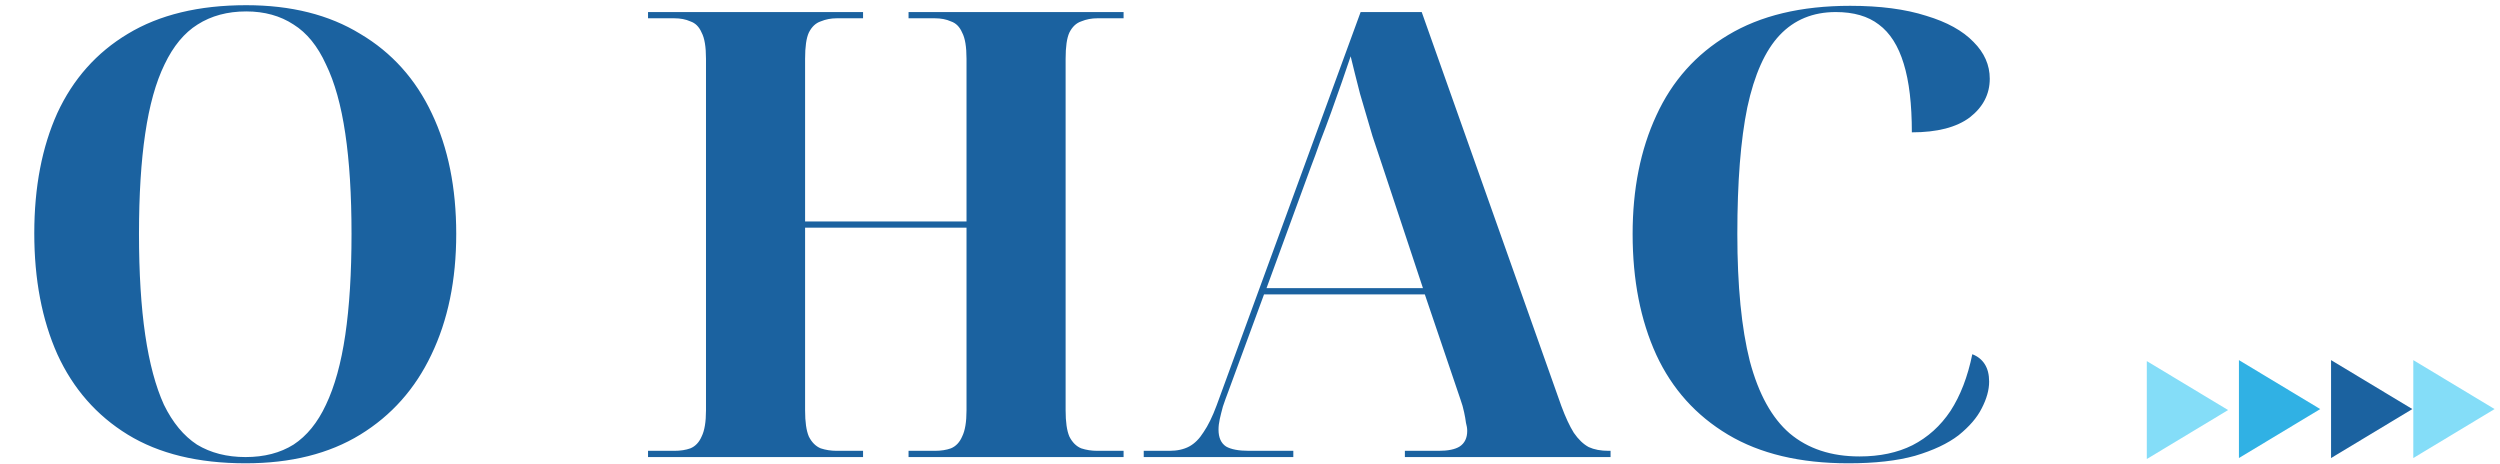 <?xml version="1.0" encoding="UTF-8"?> <svg xmlns="http://www.w3.org/2000/svg" width="361" height="67" viewBox="0 0 361 67" fill="none"> <path d="M321.736 59.212L309.999 66.282V52.142L321.736 59.212Z" fill="#84DDF8"></path> <path d="M360.217 59.07L348.48 66.141V52L360.217 59.07Z" fill="#84DDF8"></path> <path d="M335.039 59.07L323.302 66.141V52L335.039 59.07Z" fill="#30B1E4"></path> <path d="M348.342 59.07L336.605 66.141V52L348.342 59.07Z" fill="#1B62A0"></path> <path d="M35.46 66.9C28.62 66.9 22.95 65.52 18.45 62.76C13.95 60 10.56 56.13 8.28 51.15C6.06 46.17 4.95 40.35 4.95 33.69C4.95 27.03 6.06 21.24 8.28 16.32C10.56 11.4 13.95 7.59 18.45 4.89C23.01 2.13 28.71 0.75 35.55 0.75C42.03 0.75 47.52 2.13 52.02 4.89C56.58 7.59 60.03 11.43 62.37 16.41C64.71 21.33 65.88 27.12 65.88 33.78C65.88 40.44 64.68 46.26 62.28 51.24C59.94 56.16 56.52 60 52.02 62.76C47.52 65.52 42 66.9 35.46 66.9ZM35.46 66C38.16 66 40.47 65.4 42.39 64.2C44.31 62.94 45.87 61.02 47.07 58.44C48.33 55.8 49.26 52.44 49.86 48.36C50.46 44.28 50.76 39.42 50.76 33.78C50.76 28.14 50.46 23.31 49.86 19.29C49.26 15.21 48.33 11.88 47.07 9.3C45.87 6.66 44.31 4.74 42.39 3.54C40.47 2.28 38.19 1.65 35.55 1.65C32.85 1.65 30.51 2.28 28.53 3.54C26.61 4.74 25.02 6.66 23.76 9.3C22.5 11.88 21.57 15.21 20.97 19.29C20.37 23.31 20.07 28.14 20.07 33.78C20.07 39.42 20.37 44.28 20.97 48.36C21.57 52.44 22.47 55.8 23.67 58.44C24.93 61.02 26.52 62.94 28.44 64.2C30.42 65.4 32.76 66 35.46 66ZM93.575 66V65.1H97.355C98.255 65.1 99.035 64.98 99.695 64.74C100.415 64.44 100.955 63.87 101.315 63.03C101.735 62.19 101.945 60.93 101.945 59.25V8.49C101.945 6.75 101.735 5.49 101.315 4.71C100.955 3.87 100.415 3.33 99.695 3.09C99.035 2.79 98.255 2.64 97.355 2.64H93.575V1.74H124.625V2.64H120.845C120.005 2.64 119.225 2.79 118.505 3.09C117.785 3.33 117.215 3.87 116.795 4.71C116.435 5.49 116.255 6.75 116.255 8.49V31.98H139.565V8.49C139.565 6.75 139.355 5.49 138.935 4.71C138.575 3.87 138.035 3.33 137.315 3.09C136.655 2.79 135.875 2.64 134.975 2.64H131.195V1.74H162.245V2.64H158.465C157.625 2.64 156.845 2.79 156.125 3.09C155.405 3.33 154.835 3.87 154.415 4.71C154.055 5.49 153.875 6.75 153.875 8.49V59.25C153.875 60.93 154.055 62.19 154.415 63.03C154.835 63.87 155.405 64.44 156.125 64.74C156.845 64.98 157.625 65.1 158.465 65.1H162.245V66H131.195V65.1H134.975C135.875 65.1 136.655 64.98 137.315 64.74C138.035 64.44 138.575 63.87 138.935 63.03C139.355 62.19 139.565 60.93 139.565 59.25V32.88H116.255V59.25C116.255 60.93 116.435 62.19 116.795 63.03C117.215 63.87 117.785 64.44 118.505 64.74C119.225 64.98 120.005 65.1 120.845 65.1H124.625V66H93.575ZM165.155 66V65.1H168.845C169.985 65.1 170.945 64.89 171.725 64.47C172.505 64.05 173.195 63.36 173.795 62.4C174.455 61.44 175.085 60.15 175.685 58.53L196.475 1.74H205.295L225.455 58.62C226.055 60.24 226.655 61.53 227.255 62.49C227.915 63.45 228.635 64.14 229.415 64.56C230.195 64.92 231.155 65.1 232.295 65.1H232.565V66H202.865V65.1H207.725C209.105 65.1 210.125 64.89 210.785 64.47C211.505 63.99 211.865 63.24 211.865 62.22C211.865 61.86 211.805 61.47 211.685 61.05C211.625 60.57 211.535 60.06 211.415 59.52C211.295 58.92 211.115 58.29 210.875 57.63L205.745 42.51H182.525L177.395 56.46C177.095 57.24 176.825 57.99 176.585 58.71C176.405 59.37 176.255 59.97 176.135 60.51C176.015 61.05 175.955 61.56 175.955 62.04C175.955 63.18 176.315 63.99 177.035 64.47C177.755 64.89 178.865 65.1 180.365 65.1H186.755V66H165.155ZM182.885 41.61H205.475L199.895 24.78C199.415 23.34 198.845 21.63 198.185 19.65C197.585 17.61 196.985 15.57 196.385 13.53C195.845 11.43 195.395 9.63 195.035 8.13C194.675 9.21 194.255 10.44 193.775 11.82C193.295 13.2 192.785 14.64 192.245 16.14C191.705 17.64 191.165 19.08 190.625 20.46C190.145 21.84 189.695 23.07 189.275 24.15L182.885 41.61ZM266.891 66.9C259.931 66.9 254.141 65.52 249.521 62.76C244.901 60 241.451 56.16 239.171 51.24C236.891 46.26 235.751 40.44 235.751 33.78C235.751 27.3 236.891 21.6 239.171 16.68C241.451 11.7 244.901 7.83 249.521 5.07C254.201 2.25 260.081 0.84 267.161 0.84C271.481 0.84 275.141 1.32 278.141 2.28C281.141 3.18 283.421 4.44 284.981 6.06C286.541 7.62 287.321 9.39 287.321 11.37C287.321 13.59 286.361 15.45 284.441 16.95C282.521 18.39 279.731 19.11 276.071 19.11C276.071 15.03 275.681 11.73 274.901 9.21C274.121 6.63 272.921 4.74 271.301 3.54C269.741 2.34 267.671 1.74 265.091 1.74C261.791 1.74 259.091 2.85 256.991 5.07C254.891 7.29 253.331 10.77 252.311 15.51C251.351 20.19 250.871 26.28 250.871 33.78C250.871 41.28 251.471 47.4 252.671 52.14C253.931 56.88 255.851 60.36 258.431 62.58C261.071 64.8 264.431 65.91 268.511 65.91C271.451 65.91 274.001 65.37 276.161 64.29C278.381 63.15 280.211 61.5 281.651 59.34C283.091 57.12 284.141 54.39 284.801 51.15C285.581 51.45 286.181 51.93 286.601 52.59C287.021 53.25 287.231 54.09 287.231 55.11C287.231 56.31 286.871 57.6 286.151 58.98C285.491 60.3 284.381 61.59 282.821 62.85C281.261 64.05 279.161 65.04 276.521 65.82C273.941 66.54 270.731 66.9 266.891 66.9Z" fill="#1B62A0"></path> </svg> 